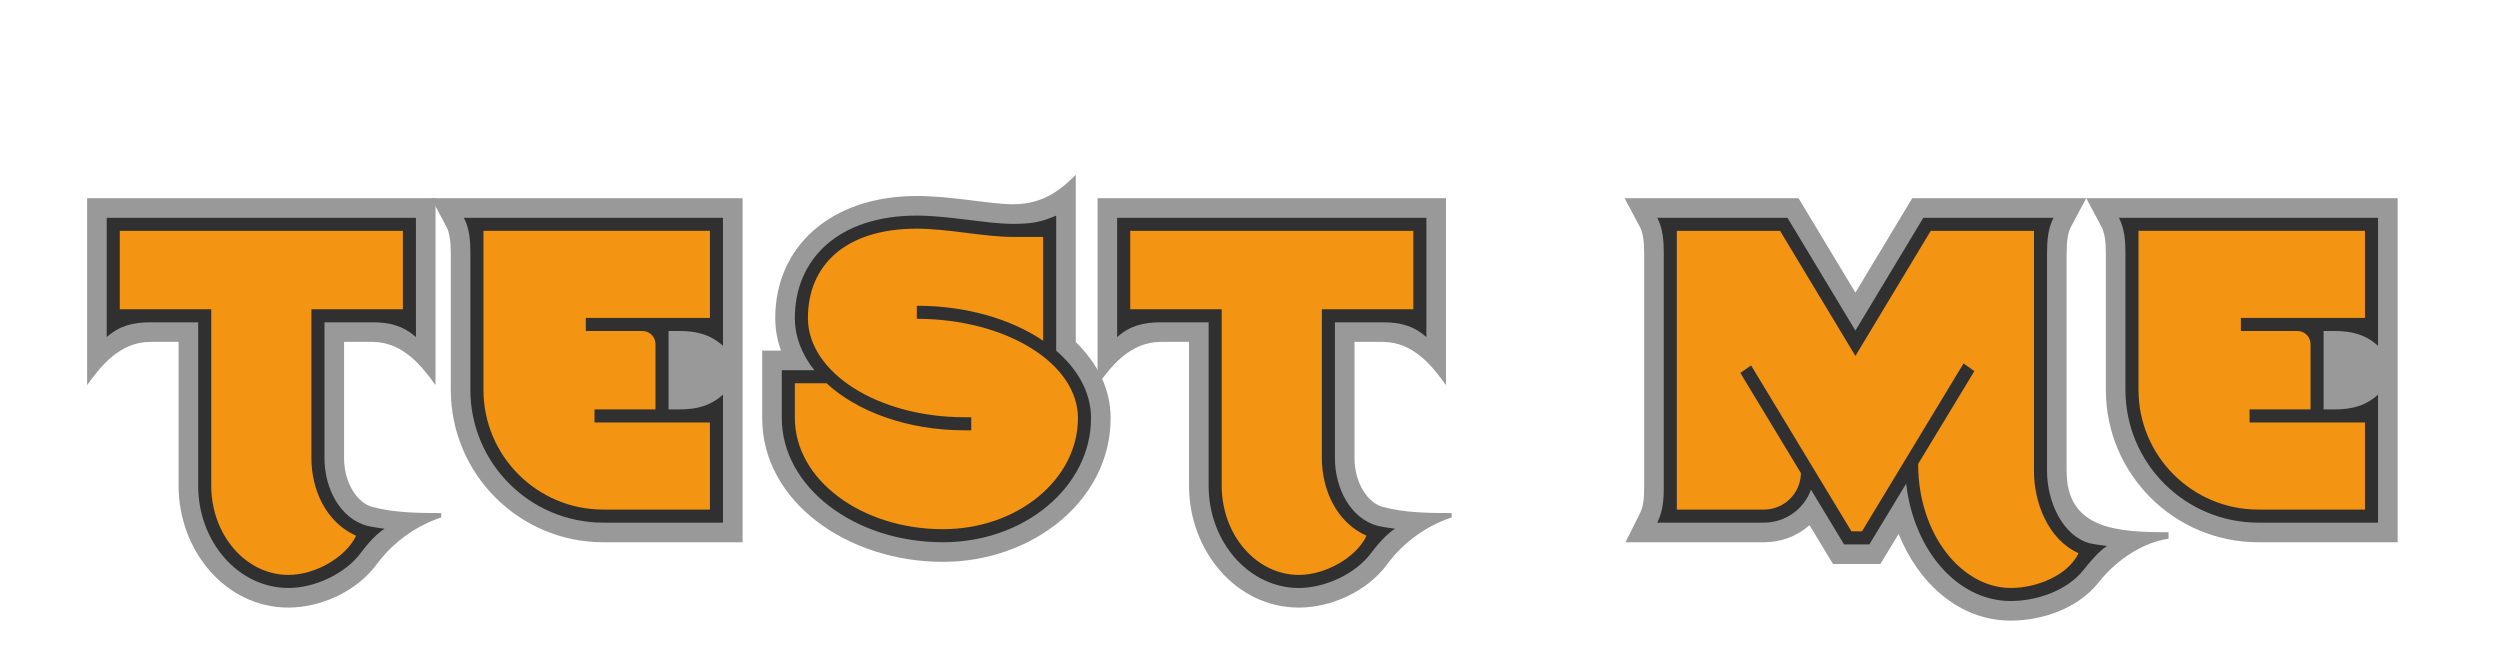 <?xml version="1.0" encoding="UTF-8" standalone="no"?>
<svg xmlns:xlink="http://www.w3.org/1999/xlink" xmlns="http://www.w3.org/2000/svg"
 version="1.1" width="574" height="152" id="svg2"><g id="p0thfill" style="fill-opacity:1;fill:#999999" >  <path d="M80 25.5v42.8h-0.1c-2.801 -3.899 -7.238 -9.8 -14.4 -9.8h-6.5v26.7c0 5.745 3.07 10.273 6.473 11.185c5.134 1.375 10.752 1.415 15.827 1.415v1c-5.399 1.8 -10.816 5.356 -14.792 10.748 c-4.686 6.355 -12.995 9.952 -20.283 9.952c-14.406 0 -25.225 -13.029 -25.225 -28v-33h-6.5c-7.162 0 -11.6 5.9 -14.4 9.8h-0.1v-42.8h80zM26 91.5c0 12.386 8.751 23 20.225 23c7.148 0 14.963 -4.414 17.796 -10.429 l1.086 -2.307l-2.328 -1.04c-5.828 -2.605 -8.778 -9.081 -8.778 -15.524v-31.7h21v-23h-70v23h21v38z " id="p0th-00T10" transform="translate(20,20)" />  <path d="M8.5 69.5c0 16.561 13.44 30 30 30h27v-25h-12.5v-15.5c0 -1.347 -0.546 -2.606 -1.257 -3.5h13.757v-25h-57v39zM70.5 25.5v79h-32c-19.321 0 -35 -15.679 -35 -35v-31.5c0 -2.523 -0.294 -4.612 -0.971 -5.883l-3.529 -6.617h71.5z " id="p0th-00E11" transform="translate(100,20)" />  <path d="M1 60.5h4.317c-0.907 -2.543 -1.317 -4.876 -1.317 -7.5c0 -16.287 12.661 -28 32.5 -28c8.066 0 16.92 1.9 22 1.9c7.438 0 11.371 -3.722 14.5 -6.749v38.393c5.01 4.917 8 10.748 8 17.456c0 18.89 -17.93 33 -38.5 33 c-21.9 0 -41.5 -13.796 -41.5 -33v-15.5zM6 76c0 16.061 16.966 28 36.5 28c18.074 0 33.5 -12.13 33.5 -28c0 -5.964 -3.178 -11.267 -8 -15.349v-28.751h-9.5c-5.957 0 -14.566 -1.9 -22 -1.9c-17.458 0 -27.5 9.452 -27.5 23 c0 4.638 1.903 8.927 4.956 12.5h-7.956v10.5z " id="p0th-00S12" transform="translate(174,20)" />  <path d="M80 25.5v42.8h-0.1c-2.801 -3.899 -7.238 -9.8 -14.4 -9.8h-6.5v26.7c0 5.745 3.07 10.273 6.473 11.185c5.134 1.375 10.752 1.415 15.827 1.415v1c-5.399 1.8 -10.816 5.356 -14.792 10.748 c-4.686 6.355 -12.995 9.952 -20.283 9.952c-14.406 0 -25.225 -13.029 -25.225 -28v-33h-6.5c-7.162 0 -11.6 5.9 -14.4 9.8h-0.1v-42.8h80zM26 91.5c0 12.386 8.751 23 20.225 23c7.148 0 14.963 -4.414 17.796 -10.429 l1.086 -2.307l-2.328 -1.04c-5.828 -2.605 -8.778 -9.081 -8.778 -15.524v-31.7h21v-23h-70v23h21v38z " id="p0th-00T13" transform="translate(252,20)" />  <path d="M5.5 92v-54c0 -2.523 -0.294 -4.612 -0.971 -5.882l-3.529 -6.618h39.943l13.057 21.679l13.057 -21.679h39.944l-3.531 6.618c-0.677 1.269 -0.97 3.356 -0.97 5.882v50.2c0 13.385 11.8 14 23.4 14v1.5 c-5.301 0.7 -11.592 4.371 -16.008 9.966c-4.965 6.29 -13.358 8.828 -20.222 8.828c-11.999 0 -21.279 -8.789 -25.745 -19.909l-4.19 6.915h-10.873l-5.388 -8.909c-2.937 2.538 -6.483 3.909 -10.475 3.909h-31.781 l3.273 -6.547c0.812 -1.661 1.008 -3.316 1.008 -5.953zM33 99.5c5.177 0 9.413 -3.559 10.657 -8.268l8.025 13.268h5.235l9.089 -15.027c1.126 15.531 11.182 28.021 23.664 28.021 c6.876 0 14.894 -3.201 17.825 -9.422l1.087 -2.308l-2.329 -1.04c-5.69 -2.544 -8.754 -9.944 -8.754 -16.524v-57.7h-27.617l-15.883 26.37l-15.883 -26.37h-27.617v69h22.5z " id="p0th-00M15" transform="translate(372,20)" />  <path d="M8.5 69.5c0 16.561 13.44 30 30 30h27v-25h-12.5v-15.5c0 -1.347 -0.546 -2.606 -1.257 -3.5h13.757v-25h-57v39zM70.5 25.5v79h-32c-19.321 0 -35 -15.679 -35 -35v-31.5c0 -2.523 -0.294 -4.612 -0.971 -5.883l-3.529 -6.617h71.5z " id="p0th-00E16" transform="translate(480,20)" /> </g><g id="p1thfill" style="fill-opacity:1;fill:#f39412" >  <path d="M28 91.5v-40h-21v-19h66v19h-21v33.7c0 6.968 3.184 14.32 9.962 17.35l0.466 0.208l-0.217 0.462c-2.415 5.128 -9.574 9.28 -15.986 9.28c-10.122 0 -18.225 -9.47 -18.225 -21z " id="p1th-00T10" transform="translate(20,20)" />  <path d="M10.5 69.5v-37h53v21h-28.5v2h12.5c1.933 0 3.5 1.567 3.5 3.5v15.5h-14v2h26.5v21h-25c-15.456 0 -28 -12.544 -28 -28z " id="p1th-00E11" transform="translate(100,20)" />  <path d="M8 67.5h7.967l0.145 0.133c6.96 6.43 18.419 10.667 31.389 10.667h1v-2h-1c-19.955 0 -36.5 -10.25 -36.5 -23.3c0 -12.31 8.809 -21 25.5 -21c7.113 0 15.692 1.9 22 1.9h7.5v25.279l-0.781 -0.53 c-7.088 -4.812 -17.194 -7.852 -28.219 -7.947v2c20.368 0.189 37 10.358 37 23.298c0 14.435 -14.195 26 -31.5 26c-18.921 0 -34.5 -11.527 -34.5 -26v-8.5z " id="p1th-00S12" transform="translate(174,20)" />  <path d="M28 91.5v-40h-21v-19h66v19h-21v33.7c0 6.968 3.184 14.32 9.962 17.35l0.466 0.208l-0.217 0.462c-2.415 5.128 -9.574 9.28 -15.986 9.28c-10.122 0 -18.225 -9.47 -18.225 -21z " id="p1th-00T13" transform="translate(252,20)" />  <path d=" " id="p1th-00space14" transform="translate(332,20)" />  <path d="M12.5 97.5v-65h24.487l17.013 28.246l17.013 -28.246h24.487v55.7c0 7.031 3.187 15.332 9.938 18.35l0.466 0.208l-0.219 0.462c-2.435 5.168 -9.634 8.274 -16.015 8.274c-11.692 0 -21.764 -12.682 -21.77 -28.977 v-0.141l12.743 -21.029l-1.663 -1.188l-23.19 38.34h-2.98l-22.914 -37.885l-1.646 1.145l13.751 22.734l-0.002 0.144c-0.074 4.905 -4.077 8.862 -8.999 8.862h-20.5z " id="p1th-00M15" transform="translate(372,20)" />  <path d="M10.5 69.5v-37h53v21h-28.5v2h12.5c1.933 0 3.5 1.567 3.5 3.5v15.5h-14v2h26.5v21h-25c-15.456 0 -28 -12.544 -28 -28z " id="p1th-00E16" transform="translate(480,20)" /> </g><g id="p2thfill" style="fill-opacity:1;fill:#303030" >  <path d="M25.5 91.5v-37.5h-11c-4 0 -7.1 0.8 -10 3.4v-27.4h71v27.4c-2.9 -2.601 -6 -3.4 -10 -3.4h-11v31.2c0 7 3.64 13.879 9.809 15.531c0.966 0.259 3.991 0.669 3.991 0.669 c-1.8 1.1 -3.989 3.546 -5.414 5.478c-3.668 4.976 -10.761 8.122 -16.661 8.122c-11.44 0 -20.725 -10.528 -20.725 -23.5zM28.5 91.5c0 11.316 7.94 20.5 17.725 20.5c6.229 0 13.224 -4.088 15.533 -8.993 c-7.016 -3.137 -10.258 -10.707 -10.258 -17.807v-34.2h21v-18h-65v18h21v40.5z " id="p2th-00T10" transform="translate(20,20)" />  <path d="M11 69.5c0 15.18 12.32 27.5 27.5 27.5h24.5v-20h-7h-19.5v-3h14v-15c0 -1.656 -1.344 -3 -3 -3h-13v-3h21.5h7v-20h-52v36.5zM8 69.5v-31.5c0 -2.733 -0.214 -5.588 -1.5 -8h59.5v29.4c-2.9 -2.601 -6 -3.4 -10 -3.4h-2.5v18h2.5 c4 0 7.1 -0.8 10 -3.4v29.4h-27.5c-16.836 0 -30.5 -13.664 -30.5 -30.5z " id="p2th-00E11" transform="translate(100,20)" />  <path d="M5.5 65h7.471c-2.854 -3.585 -4.471 -7.669 -4.471 -12c0 -13.5 10 -23.5 28 -23.5c7.409 0 16.067 1.9 22 1.9c4 0 6.3 -0.301 10 -1.9v31.023c5.022 4.312 8 9.672 8 15.477c0 15.732 -15.232 28.5 -34 28.5 c-20.424 0 -37 -12.768 -37 -28.5v-11zM8.5 68v8c0 14.076 15.232 25.5 34 25.5c17.112 0 31 -11.424 31 -25.5c0 -12.586 -16.576 -22.8 -37 -22.8v-3c11.411 0 21.711 3.087 29 8.035v-23.835h-7c-6.396 0 -14.967 -1.9 -22 -1.9 c-16.5 0 -25 8.5 -25 20.5c0 12.586 16.128 22.8 36 22.8h1.5v3h-1.5c-13.073 0 -24.651 -4.263 -31.729 -10.8h-7.271z " id="p2th-00S12" transform="translate(174,20)" />  <path d="M25.5 91.5v-37.5h-11c-4 0 -7.1 0.8 -10 3.4v-27.4h71v27.4c-2.9 -2.601 -6 -3.4 -10 -3.4h-11v31.2c0 7 3.64 13.879 9.809 15.531c0.966 0.259 3.991 0.669 3.991 0.669 c-1.8 1.1 -3.989 3.546 -5.414 5.478c-3.668 4.976 -10.761 8.122 -16.661 8.122c-11.44 0 -20.725 -10.528 -20.725 -23.5zM28.5 91.5c0 11.316 7.94 20.5 17.725 20.5c6.229 0 13.224 -4.088 15.533 -8.993 c-7.016 -3.137 -10.258 -10.707 -10.258 -17.807v-34.2h21v-18h-65v18h21v40.5z " id="p2th-00T13" transform="translate(252,20)" />  <path d=" " id="p2th-00space14" transform="translate(332,20)" />  <path d="M10 92v-54c0 -2.733 -0.214 -5.588 -1.5 -8h29.9l15.6 25.901l15.6 -25.901h29.9c-1.286 2.412 -1.5 5.267 -1.5 8v50.2c0 7 3.615 14.879 9.783 16.531c0.966 0.259 3.992 0.619 3.992 0.619 c-1.751 1.069 -4.054 3.803 -5.414 5.527c-3.77 4.774 -10.815 7.116 -16.69 7.116c-12.427 0 -22.316 -11.918 -24.016 -26.947l-8.455 13.953h-5.8l-7.595 -12.557c-1.611 4.407 -5.843 7.557 -10.806 7.557h-24.5 c1.274 -2.548 1.5 -5.147 1.5 -8zM13 97h20c4.648 0 8.43 -3.737 8.499 -8.369l-13.919 -23.014l2.468 -1.716l23.044 38.099h2.416l23.324 -38.56l2.479 1.771l-12.91 21.307c0.007 16.134 9.97 28.477 21.27 28.477 c6.258 0 13.252 -3.083 15.563 -7.987c-7.017 -3.137 -10.234 -11.662 -10.234 -18.807v-55.2h-23.705l-17.295 28.716l-17.295 -28.716h-23.705v64z " id="p2th-00M15" transform="translate(372,20)" />  <path d="M11 69.5c0 15.18 12.32 27.5 27.5 27.5h24.5v-20h-7h-19.5v-3h14v-15c0 -1.656 -1.344 -3 -3 -3h-13v-3h21.5h7v-20h-52v36.5zM8 69.5v-31.5c0 -2.733 -0.214 -5.588 -1.5 -8h59.5v29.4c-2.9 -2.601 -6 -3.4 -10 -3.4h-2.5v18h2.5 c4 0 7.1 -0.8 10 -3.4v29.4h-27.5c-16.836 0 -30.5 -13.664 -30.5 -30.5z " id="p2th-00E16" transform="translate(480,20)" /> </g></svg>